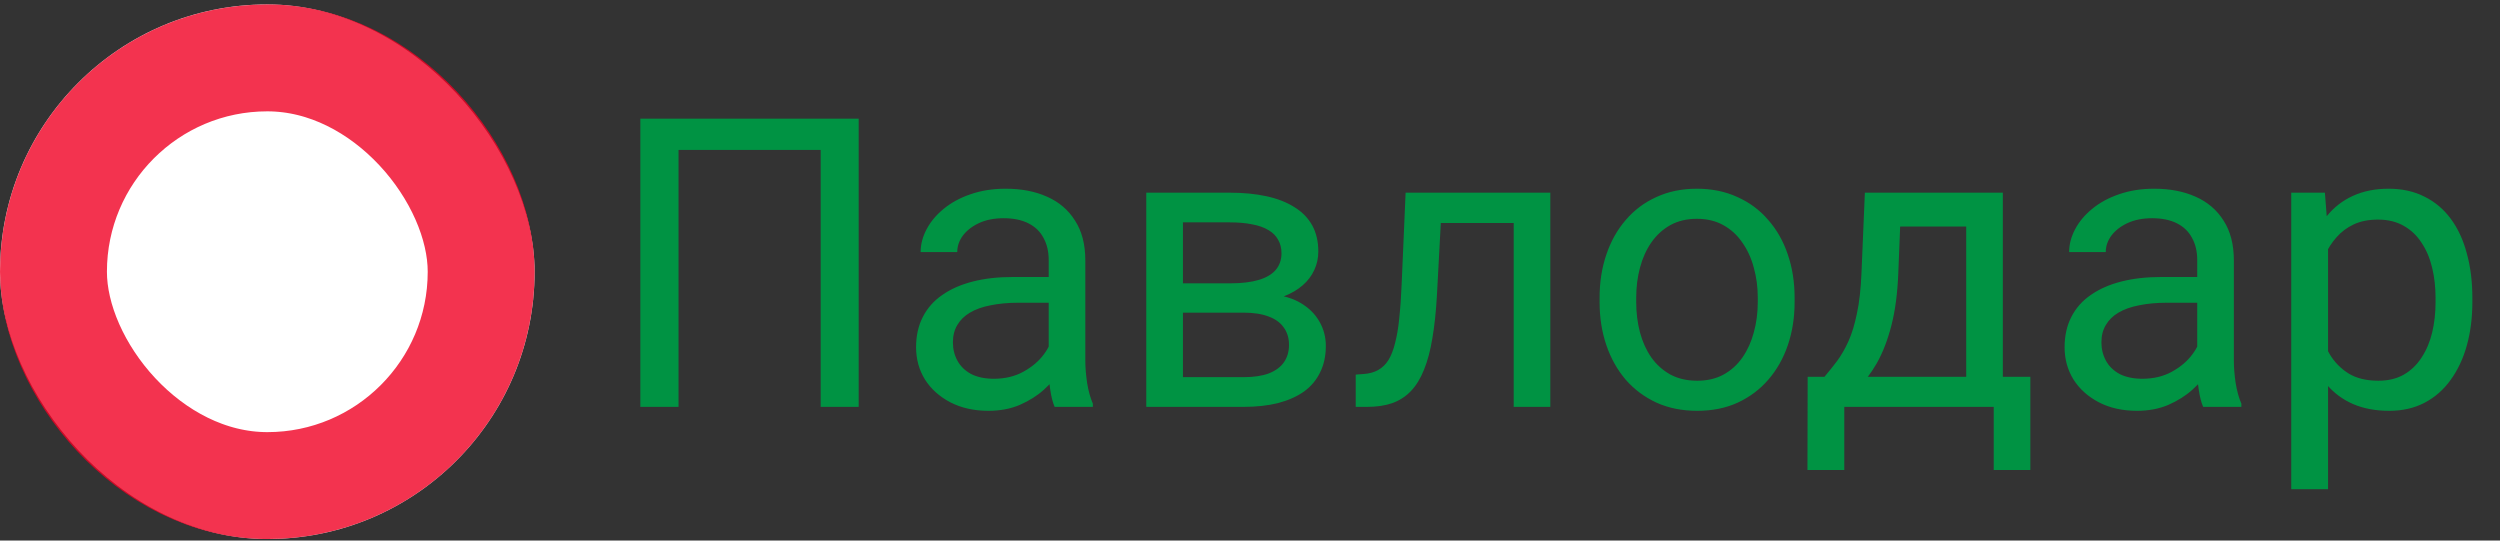 <?xml version="1.0" encoding="UTF-8"?> <svg xmlns="http://www.w3.org/2000/svg" width="111" height="24" viewBox="0 0 111 24" fill="none"><rect x="0" y="0" width="111" height="24" fill="#333333" stroke="none"/><rect y="0.196" width="23.737" height="23.737" rx="11.869" fill="white"></rect><rect x="2.374" y="2.57" width="18.99" height="18.99" rx="9.495" stroke="#F00023" stroke-opacity="0.8" stroke-width="4.747"></rect><path d="M38.125 5.268V18.065H36.438V6.656H30.127V18.065H28.431V5.268H38.125ZM46.562 16.439V11.543C46.562 11.168 46.486 10.843 46.334 10.568C46.188 10.286 45.965 10.069 45.666 9.917C45.367 9.765 44.998 9.689 44.559 9.689C44.148 9.689 43.788 9.759 43.477 9.9C43.173 10.04 42.933 10.225 42.757 10.453C42.587 10.682 42.502 10.928 42.502 11.191H40.876C40.876 10.852 40.964 10.515 41.14 10.181C41.315 9.847 41.567 9.545 41.895 9.276C42.23 9 42.628 8.783 43.091 8.625C43.56 8.461 44.081 8.379 44.655 8.379C45.347 8.379 45.956 8.496 46.483 8.731C47.017 8.965 47.433 9.319 47.731 9.794C48.036 10.263 48.188 10.852 48.188 11.561V15.99C48.188 16.307 48.215 16.644 48.268 17.001C48.326 17.358 48.411 17.666 48.523 17.924V18.065H46.826C46.744 17.877 46.68 17.628 46.633 17.317C46.586 17.001 46.562 16.708 46.562 16.439ZM46.844 12.299L46.861 13.441H45.218C44.755 13.441 44.342 13.48 43.978 13.556C43.615 13.626 43.31 13.735 43.065 13.881C42.818 14.027 42.631 14.212 42.502 14.435C42.373 14.652 42.309 14.906 42.309 15.199C42.309 15.498 42.376 15.771 42.511 16.017C42.645 16.263 42.848 16.459 43.117 16.606C43.393 16.746 43.73 16.817 44.128 16.817C44.626 16.817 45.065 16.711 45.446 16.5C45.827 16.289 46.129 16.031 46.352 15.727C46.58 15.422 46.703 15.126 46.721 14.839L47.415 15.621C47.374 15.867 47.263 16.14 47.081 16.439C46.899 16.737 46.656 17.024 46.352 17.3C46.053 17.57 45.695 17.795 45.279 17.977C44.869 18.152 44.406 18.24 43.891 18.24C43.246 18.24 42.681 18.114 42.194 17.862C41.714 17.61 41.339 17.274 41.069 16.852C40.806 16.424 40.674 15.946 40.674 15.419C40.674 14.909 40.773 14.461 40.973 14.074C41.172 13.682 41.459 13.357 41.834 13.099C42.209 12.835 42.66 12.636 43.188 12.501C43.715 12.366 44.304 12.299 44.954 12.299H46.844ZM55.211 13.881H52.091L52.073 12.58H54.622C55.126 12.58 55.545 12.53 55.879 12.431C56.219 12.331 56.474 12.182 56.644 11.982C56.813 11.783 56.898 11.537 56.898 11.244C56.898 11.016 56.849 10.816 56.749 10.647C56.655 10.471 56.512 10.327 56.318 10.216C56.125 10.099 55.885 10.014 55.598 9.961C55.316 9.902 54.985 9.873 54.605 9.873H52.522V18.065H50.895V8.555H54.605C55.208 8.555 55.75 8.608 56.23 8.713C56.717 8.818 57.13 8.98 57.47 9.196C57.815 9.407 58.079 9.677 58.261 10.005C58.442 10.333 58.533 10.72 58.533 11.165C58.533 11.452 58.475 11.725 58.357 11.982C58.24 12.24 58.067 12.469 57.839 12.668C57.61 12.867 57.329 13.031 56.995 13.16C56.661 13.283 56.277 13.362 55.844 13.398L55.211 13.881ZM55.211 18.065H51.502L52.31 16.746H55.211C55.662 16.746 56.037 16.691 56.336 16.579C56.635 16.462 56.857 16.298 57.004 16.087C57.156 15.87 57.232 15.612 57.232 15.314C57.232 15.015 57.156 14.76 57.004 14.549C56.857 14.332 56.635 14.168 56.336 14.057C56.037 13.94 55.662 13.881 55.211 13.881H52.741L52.759 12.58H55.844L56.433 13.072C56.954 13.113 57.397 13.242 57.76 13.459C58.123 13.676 58.398 13.951 58.586 14.285C58.773 14.613 58.867 14.971 58.867 15.357C58.867 15.803 58.782 16.195 58.612 16.535C58.448 16.875 58.208 17.159 57.892 17.388C57.575 17.61 57.191 17.78 56.74 17.898C56.289 18.009 55.779 18.065 55.211 18.065ZM67.401 8.555V9.9H62.805V8.555H67.401ZM68.834 8.555V18.065H67.208V8.555H68.834ZM62.409 8.555H64.044L63.798 13.143C63.757 13.852 63.69 14.479 63.596 15.024C63.508 15.563 63.385 16.026 63.227 16.412C63.074 16.799 62.881 17.115 62.647 17.361C62.418 17.602 62.143 17.78 61.82 17.898C61.498 18.009 61.126 18.065 60.704 18.065H60.194V16.632L60.546 16.606C60.798 16.588 61.012 16.529 61.188 16.43C61.369 16.33 61.522 16.184 61.645 15.99C61.768 15.791 61.867 15.536 61.943 15.226C62.025 14.915 62.087 14.546 62.128 14.118C62.175 13.691 62.21 13.193 62.233 12.624L62.409 8.555ZM71.022 13.415V13.213C71.022 12.527 71.122 11.892 71.321 11.306C71.52 10.714 71.808 10.201 72.183 9.768C72.558 9.328 73.012 8.988 73.545 8.748C74.078 8.502 74.676 8.379 75.338 8.379C76.006 8.379 76.606 8.502 77.14 8.748C77.679 8.988 78.136 9.328 78.511 9.768C78.892 10.201 79.182 10.714 79.381 11.306C79.58 11.892 79.68 12.527 79.68 13.213V13.415C79.68 14.101 79.58 14.736 79.381 15.322C79.182 15.908 78.892 16.421 78.511 16.86C78.136 17.294 77.682 17.634 77.148 17.88C76.621 18.12 76.023 18.24 75.356 18.24C74.688 18.24 74.087 18.12 73.554 17.88C73.02 17.634 72.564 17.294 72.183 16.86C71.808 16.421 71.52 15.908 71.321 15.322C71.122 14.736 71.022 14.101 71.022 13.415ZM72.648 13.213V13.415C72.648 13.89 72.704 14.338 72.815 14.76C72.927 15.176 73.094 15.545 73.316 15.867C73.545 16.19 73.829 16.445 74.169 16.632C74.509 16.814 74.904 16.904 75.356 16.904C75.801 16.904 76.19 16.814 76.524 16.632C76.864 16.445 77.145 16.19 77.368 15.867C77.591 15.545 77.758 15.176 77.869 14.76C77.986 14.338 78.045 13.89 78.045 13.415V13.213C78.045 12.744 77.986 12.302 77.869 11.886C77.758 11.464 77.588 11.092 77.359 10.77C77.137 10.441 76.856 10.184 76.516 9.996C76.182 9.809 75.789 9.715 75.338 9.715C74.893 9.715 74.5 9.809 74.16 9.996C73.826 10.184 73.545 10.441 73.316 10.77C73.094 11.092 72.927 11.464 72.815 11.886C72.704 12.302 72.648 12.744 72.648 13.213ZM82.8 8.555H84.426L84.285 12.114C84.25 13.017 84.147 13.796 83.978 14.452C83.808 15.108 83.591 15.668 83.327 16.131C83.064 16.588 82.768 16.972 82.439 17.282C82.117 17.593 81.783 17.854 81.438 18.065H80.629L80.673 16.737L81.007 16.729C81.2 16.5 81.388 16.266 81.569 16.026C81.751 15.779 81.918 15.489 82.07 15.155C82.223 14.816 82.349 14.402 82.448 13.916C82.554 13.424 82.621 12.823 82.65 12.114L82.8 8.555ZM83.204 8.555H88.926V18.065H87.3V10.058H83.204V8.555ZM80.26 16.729H90.147V20.868H88.522V18.065H81.886V20.868H80.251L80.26 16.729ZM97.557 16.439V11.543C97.557 11.168 97.481 10.843 97.328 10.568C97.182 10.286 96.959 10.069 96.66 9.917C96.361 9.765 95.992 9.689 95.553 9.689C95.143 9.689 94.782 9.759 94.472 9.9C94.167 10.04 93.927 10.225 93.751 10.453C93.581 10.682 93.496 10.928 93.496 11.191H91.87C91.87 10.852 91.958 10.515 92.134 10.181C92.31 9.847 92.561 9.545 92.89 9.276C93.224 9 93.622 8.783 94.085 8.625C94.554 8.461 95.075 8.379 95.649 8.379C96.341 8.379 96.95 8.496 97.478 8.731C98.011 8.965 98.427 9.319 98.726 9.794C99.03 10.263 99.183 10.852 99.183 11.561V15.99C99.183 16.307 99.209 16.644 99.262 17.001C99.32 17.358 99.405 17.666 99.517 17.924V18.065H97.82C97.738 17.877 97.674 17.628 97.627 17.317C97.58 17.001 97.557 16.708 97.557 16.439ZM97.838 12.299L97.856 13.441H96.212C95.749 13.441 95.336 13.48 94.973 13.556C94.609 13.626 94.305 13.735 94.059 13.881C93.812 14.027 93.625 14.212 93.496 14.435C93.367 14.652 93.303 14.906 93.303 15.199C93.303 15.498 93.37 15.771 93.505 16.017C93.64 16.263 93.842 16.459 94.111 16.606C94.387 16.746 94.724 16.817 95.122 16.817C95.62 16.817 96.06 16.711 96.44 16.5C96.821 16.289 97.123 16.031 97.346 15.727C97.574 15.422 97.697 15.126 97.715 14.839L98.409 15.621C98.368 15.867 98.257 16.14 98.075 16.439C97.894 16.737 97.65 17.024 97.346 17.3C97.047 17.57 96.689 17.795 96.273 17.977C95.863 18.152 95.4 18.24 94.885 18.24C94.24 18.24 93.675 18.114 93.189 17.862C92.708 17.61 92.333 17.274 92.064 16.852C91.8 16.424 91.668 15.946 91.668 15.419C91.668 14.909 91.768 14.461 91.967 14.074C92.166 13.682 92.453 13.357 92.828 13.099C93.203 12.835 93.654 12.636 94.182 12.501C94.709 12.366 95.298 12.299 95.948 12.299H97.838ZM103.366 10.383V21.721H101.731V8.555H103.226L103.366 10.383ZM109.773 13.231V13.415C109.773 14.107 109.691 14.748 109.527 15.34C109.363 15.926 109.123 16.436 108.807 16.869C108.496 17.303 108.112 17.64 107.655 17.88C107.198 18.12 106.674 18.24 106.082 18.24C105.479 18.24 104.945 18.141 104.482 17.942C104.02 17.742 103.627 17.452 103.305 17.071C102.982 16.691 102.725 16.233 102.531 15.7C102.344 15.167 102.215 14.566 102.145 13.899V12.914C102.215 12.211 102.347 11.581 102.54 11.024C102.733 10.468 102.988 9.993 103.305 9.601C103.627 9.202 104.017 8.901 104.474 8.695C104.931 8.485 105.458 8.379 106.056 8.379C106.653 8.379 107.184 8.496 107.646 8.731C108.109 8.959 108.499 9.287 108.815 9.715C109.132 10.143 109.369 10.655 109.527 11.253C109.691 11.845 109.773 12.504 109.773 13.231ZM108.139 13.415V13.231C108.139 12.756 108.089 12.311 107.989 11.895C107.89 11.473 107.734 11.104 107.523 10.787C107.318 10.465 107.055 10.213 106.732 10.031C106.41 9.844 106.026 9.75 105.581 9.75C105.171 9.75 104.813 9.82 104.509 9.961C104.21 10.102 103.955 10.292 103.744 10.532C103.533 10.767 103.36 11.036 103.226 11.341C103.097 11.64 103 11.95 102.936 12.273V14.549C103.053 14.959 103.217 15.346 103.428 15.709C103.639 16.067 103.92 16.357 104.271 16.579C104.623 16.796 105.065 16.904 105.599 16.904C106.038 16.904 106.416 16.814 106.732 16.632C107.055 16.445 107.318 16.19 107.523 15.867C107.734 15.545 107.89 15.176 107.989 14.76C108.089 14.338 108.139 13.89 108.139 13.415Z" fill="#009343"></path></svg> 
